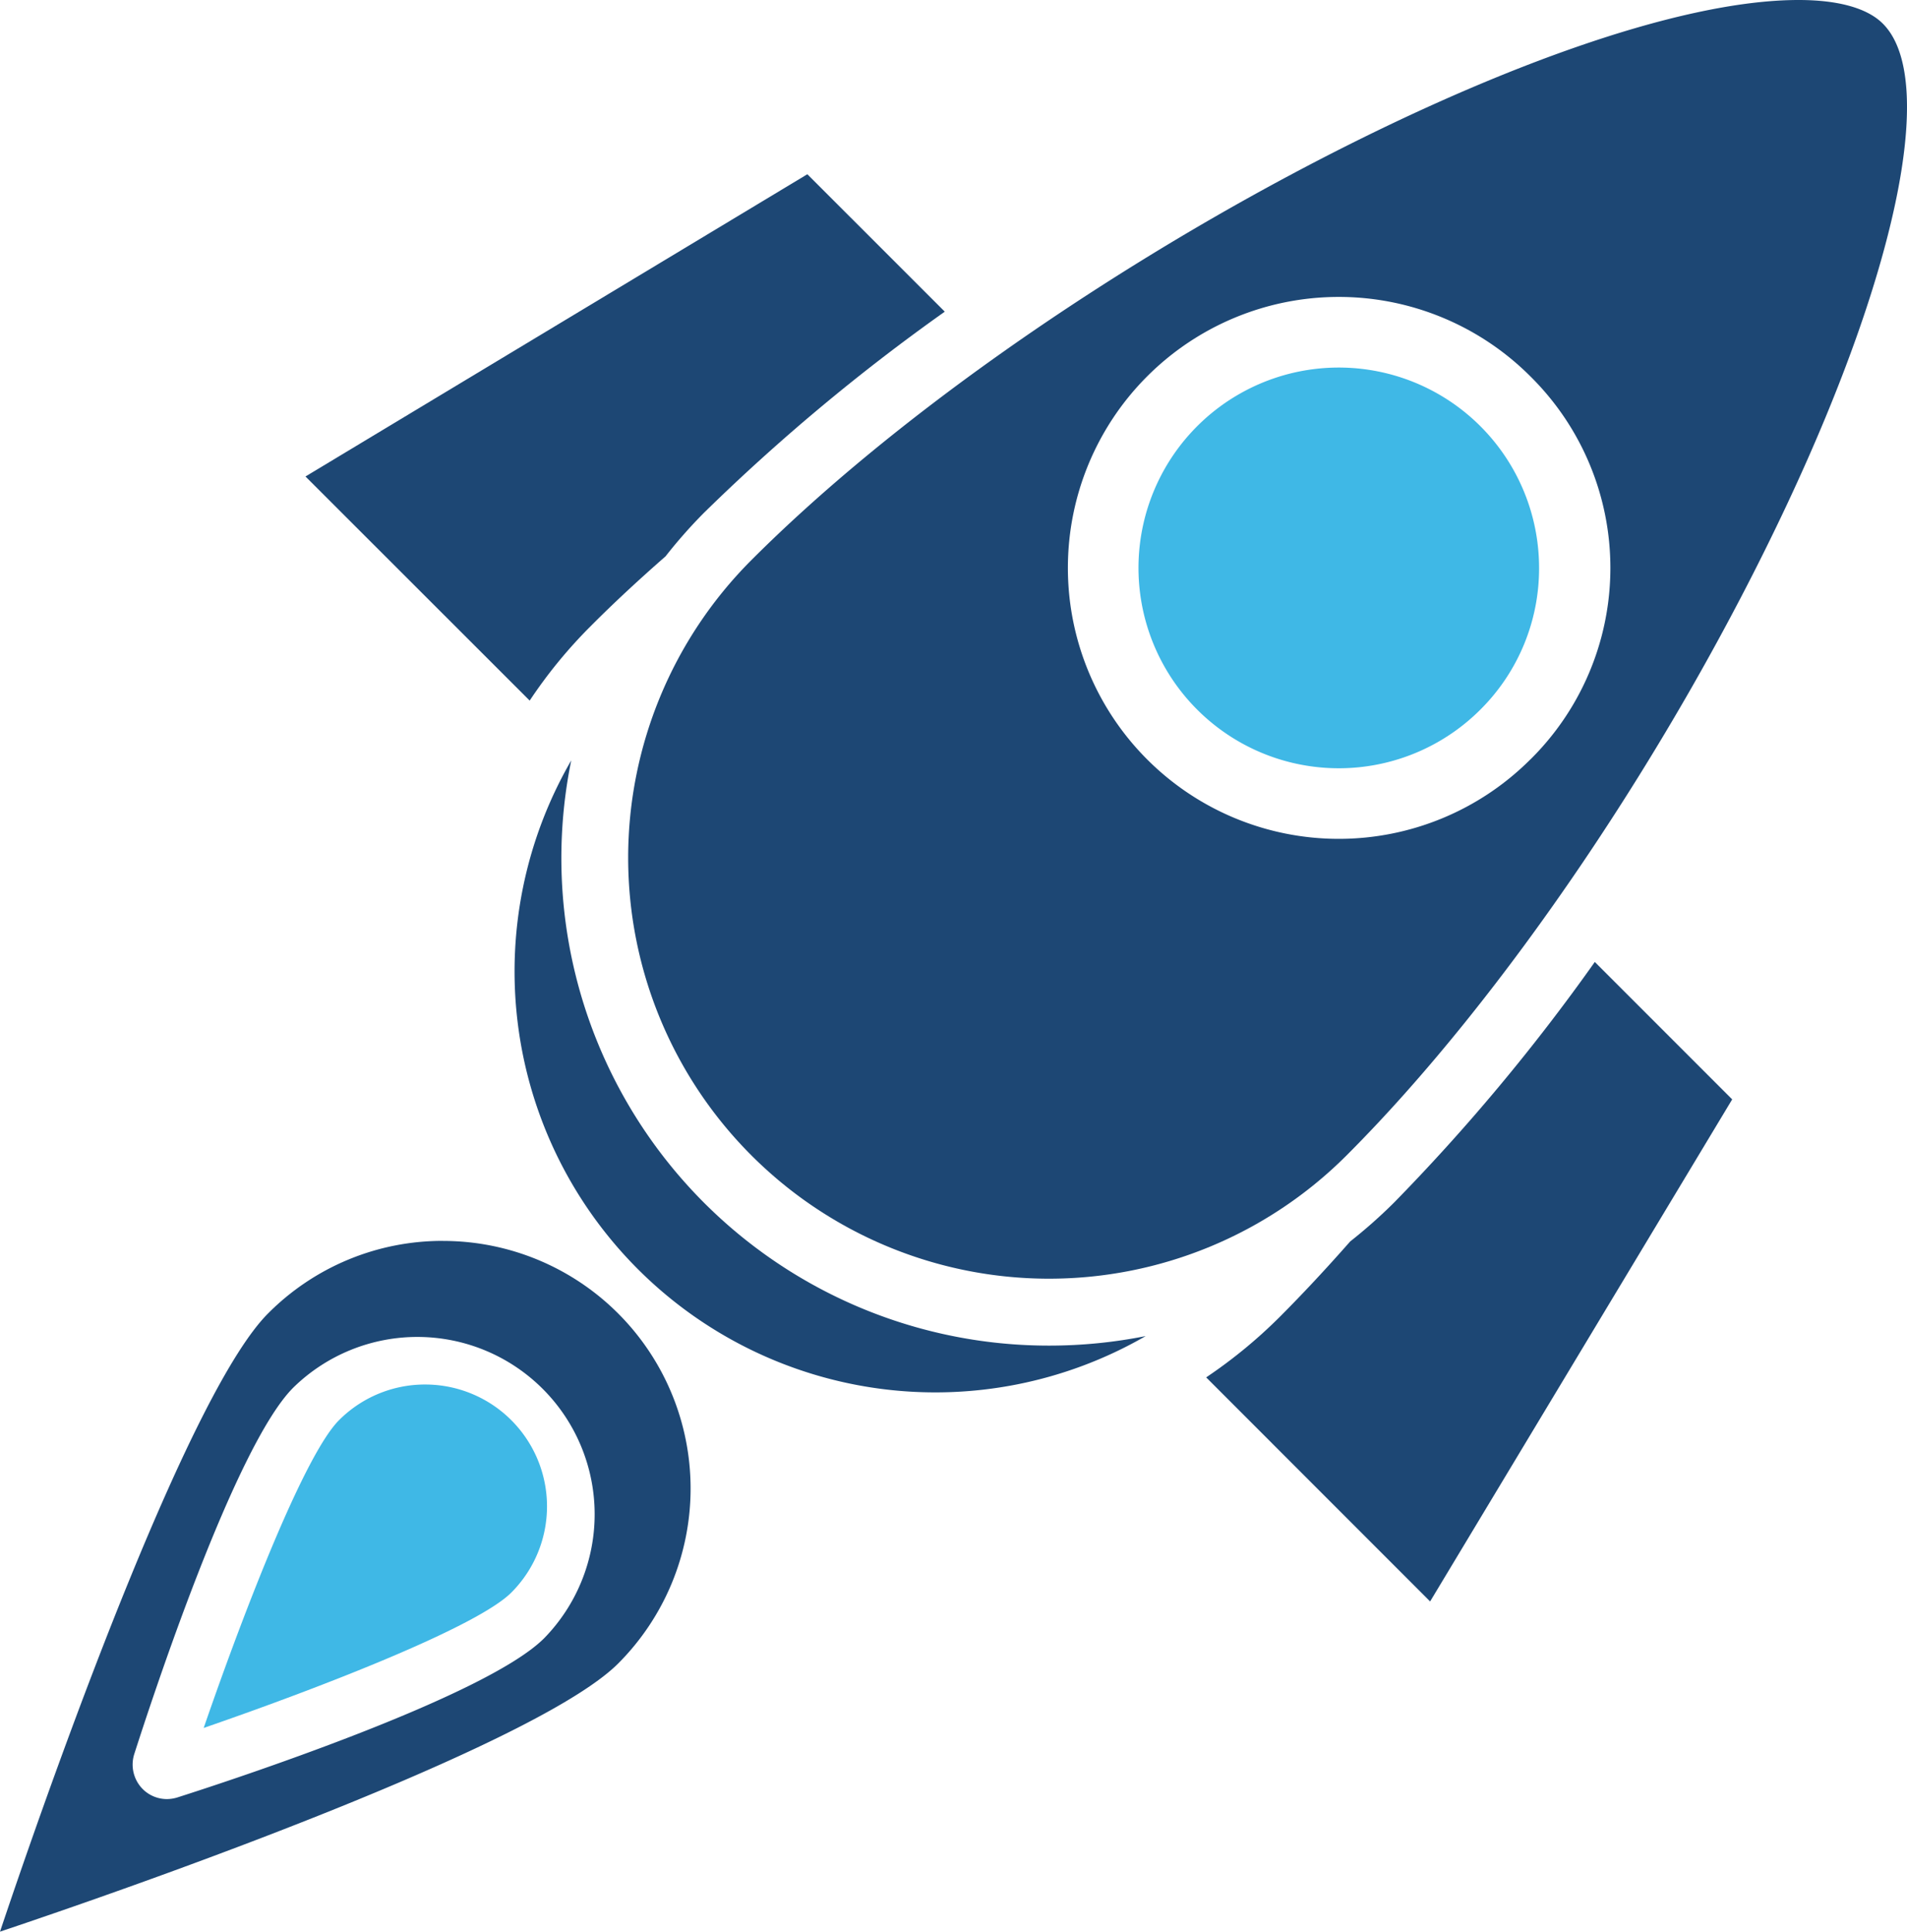 <svg xmlns="http://www.w3.org/2000/svg" width="118.83" height="120.33" viewBox="0 0 118.83 120.33">
  <g id="Group_28523" data-name="Group 28523" transform="translate(-1206.039 -693.481)">
    <path id="Path_8831" data-name="Path 8831" d="M1268.093,746.91c1.443-1.452,3.013-2.905,4.681-4.365a30.981,30.981,0,0,1,2.4-2.718,123.365,123.365,0,0,1,15-12.524l-8.563-8.561-31.273,18.828,13.971,13.961A29.988,29.988,0,0,1,1268.093,746.91Z" transform="translate(-25.264 -14.407)" fill="#1d4774"/>
    <path id="Path_8832" data-name="Path 8832" d="M1392.663,847.948a31.728,31.728,0,0,1-2.724,2.412c-1.464,1.663-2.919,3.224-4.357,4.667a30.766,30.766,0,0,1-4.617,3.8l13.955,13.959,18.823-31.276-8.561-8.561A123.1,123.1,0,0,1,1392.663,847.948Z" transform="translate(-99.767 -79.544)" fill="#1d4774"/>
    <path id="Path_8833" data-name="Path 8833" d="M1313.985,840.182a30.37,30.37,0,0,1-29.771-36.455,26.224,26.224,0,0,0,35.794,35.861,30.687,30.687,0,0,1-6.023.594Z" transform="translate(-42.579 -62.878)" fill="#1d4774"/>
    <path id="Path_8834" data-name="Path 8834" d="M1375.339,694.956c-.963-.969-2.781-1.475-5.251-1.475-15.038,0-47.973,17.6-65.253,34.89a26.223,26.223,0,0,0,37.087,37.083c9.758-9.755,20.271-25.284,27.439-40.542C1376.339,710.058,1378.687,698.3,1375.339,694.956Zm-21.973,45.84a16.879,16.879,0,1,1,0-23.878A16.772,16.772,0,0,1,1353.366,740.8Z" transform="translate(-51.974)" fill="#1d4774"/>
    <path id="Path_8835" data-name="Path 8835" d="M1392.446,768.071a12.481,12.481,0,1,1,3.657-8.828A12.4,12.4,0,0,1,1392.446,768.071Z" transform="translate(-94.16 -30.386)" fill="#3fb8e6"/>
    <path id="Path_8836" data-name="Path 8836" d="M1233.653,873.387a15.316,15.316,0,0,0-10.906,4.516c-4.711,4.7-12.64,26.4-16.708,38.515,12.114-4.063,33.807-12,38.515-16.7a15.422,15.422,0,0,0-10.9-26.328Zm6.284,24.761c-3.666,3.662-19.677,8.9-22.851,9.911a2.272,2.272,0,0,1-.648.1,2.133,2.133,0,0,1-1.507-.625,2.165,2.165,0,0,1-.53-2.165c1.017-3.17,6.247-19.18,9.914-22.842a11.047,11.047,0,0,1,15.622,15.622Z" transform="translate(0 -102.607)" fill="#1d4774"/>
    <path id="Path_8837" data-name="Path 8837" d="M1249.381,894.211a7.562,7.562,0,0,0-5.371,2.224c-2.1,2.095-5.8,11.54-8.432,19.17,7.626-2.635,17.069-6.334,19.17-8.434a7.592,7.592,0,0,0-5.367-12.96Z" transform="translate(-16.847 -114.484)" fill="#3fb8e6"/>
  </g>
</svg>
